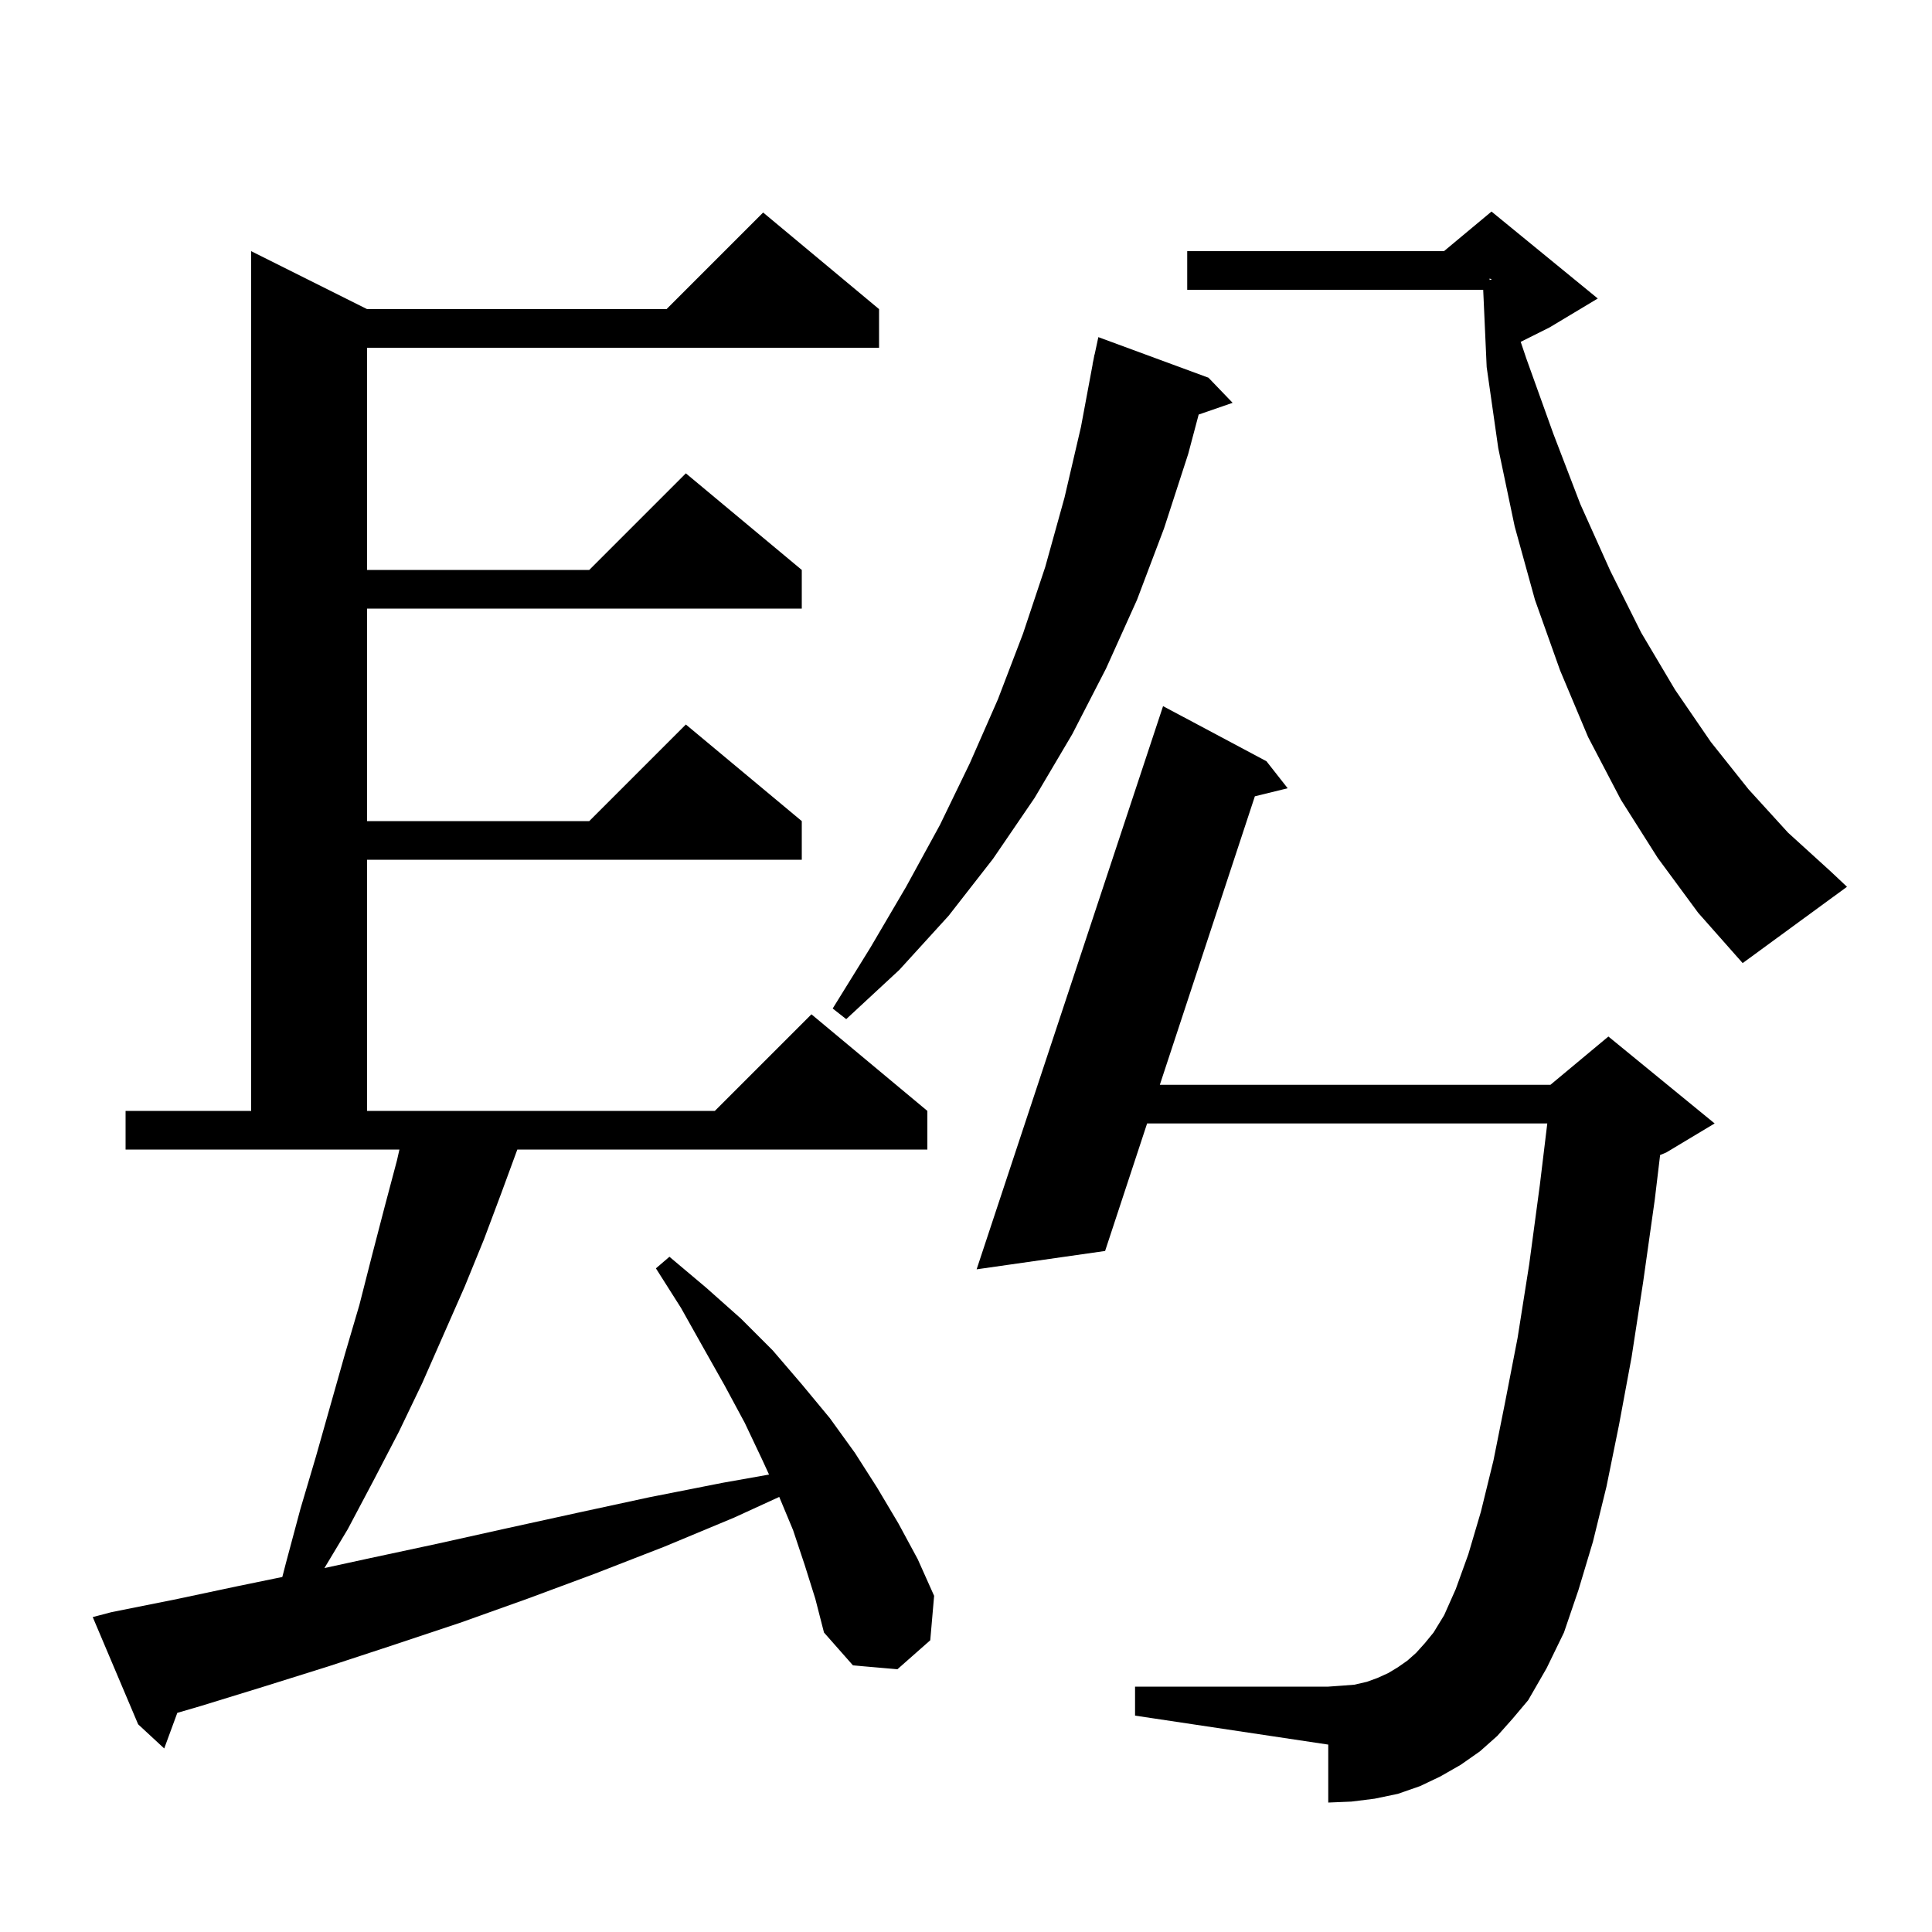 <svg xmlns="http://www.w3.org/2000/svg" xmlns:xlink="http://www.w3.org/1999/xlink" version="1.1" baseProfile="full" viewBox="0 0 200 200" width="200" height="200">
<g fill="black">
<path d="M 83.3 162.0 L 82.1 158.4 L 80.667 154.961 L 76.0 157.1 L 68.8 160.1 L 61.6 162.9 L 54.6 165.5 L 47.6 168.0 L 40.7 170.3 L 34.0 172.5 L 27.3 174.6 L 20.8 176.6 L 18.355 177.315 L 17.0 181.0 L 14.3 178.5 L 9.6 167.4 L 11.5 166.9 L 18.0 165.6 L 24.6 164.2 L 29.226 163.248 L 29.6 161.8 L 31.1 156.2 L 32.7 150.8 L 35.7 140.2 L 37.2 135.1 L 38.5 130.0 L 39.8 125.0 L 41.1 120.1 L 41.348 119.0 L 13.0 119.0 L 13.0 115.0 L 26.0 115.0 L 26.0 26.0 L 38.0 32.0 L 69.0 32.0 L 79.0 22.0 L 91.0 32.0 L 91.0 36.0 L 38.0 36.0 L 38.0 59.0 L 61.0 59.0 L 71.0 49.0 L 83.0 59.0 L 83.0 63.0 L 38.0 63.0 L 38.0 85.0 L 61.0 85.0 L 71.0 75.0 L 83.0 85.0 L 83.0 89.0 L 38.0 89.0 L 38.0 115.0 L 74.0 115.0 L 84.0 105.0 L 96.0 115.0 L 96.0 119.0 L 53.553 119.0 L 51.9 123.5 L 50.1 128.3 L 48.1 133.2 L 43.7 143.2 L 41.3 148.2 L 38.7 153.2 L 36.0 158.3 L 33.585 162.325 L 38.3 161.3 L 45.3 159.8 L 52.5 158.2 L 59.8 156.6 L 67.2 155.0 L 74.8 153.5 L 79.611 152.647 L 78.9 151.1 L 77.1 147.3 L 75.0 143.4 L 72.8 139.5 L 70.5 135.4 L 67.9 131.3 L 69.3 130.1 L 73.1 133.3 L 76.7 136.5 L 80.0 139.8 L 83.0 143.3 L 85.9 146.8 L 88.5 150.4 L 90.8 154.0 L 93.0 157.7 L 95.0 161.4 L 96.7 165.2 L 96.3 169.8 L 92.9 172.8 L 88.3 172.4 L 85.3 169.0 L 84.4 165.5 Z M 155.0 179.7 L 153.2 181.3 L 151.2 182.7 L 149.1 183.9 L 147.0 184.9 L 144.7 185.7 L 142.3 186.2 L 139.9 186.5 L 137.5 186.6 L 137.5 180.6 L 117.5 177.6 L 117.5 174.6 L 137.5 174.6 L 138.9 174.5 L 140.2 174.4 L 141.5 174.1 L 142.6 173.7 L 143.7 173.2 L 144.7 172.6 L 145.7 171.9 L 146.6 171.1 L 147.5 170.1 L 148.4 169.0 L 149.5 167.2 L 150.7 164.5 L 152.0 160.9 L 153.3 156.5 L 154.6 151.2 L 155.8 145.2 L 157.1 138.5 L 158.3 130.9 L 159.4 122.7 L 160.174 116.3 L 118.748 116.3 L 114.4 129.5 L 101.1 131.4 L 120.4 73.1 L 131.1 78.8 L 133.3 81.6 L 129.903 82.433 L 120.065 112.3 L 160.5 112.3 L 166.5 107.3 L 177.5 116.3 L 172.5 119.3 L 171.854 119.569 L 171.3 124.2 L 170.1 132.7 L 168.9 140.5 L 167.6 147.5 L 166.3 153.9 L 164.9 159.6 L 163.4 164.6 L 161.9 169.0 L 160.1 172.7 L 158.2 176.0 L 156.6 177.9 Z M 125.1 39.1 L 127.6 41.7 L 124.086 42.914 L 123.0 47.0 L 120.5 54.7 L 117.7 62.1 L 114.5 69.2 L 111.0 76.0 L 107.1 82.6 L 102.8 88.9 L 98.2 94.8 L 93.1 100.4 L 87.6 105.5 L 86.2 104.4 L 90.1 98.1 L 93.8 91.8 L 97.3 85.4 L 100.4 79.0 L 103.3 72.4 L 105.9 65.6 L 108.2 58.7 L 110.2 51.5 L 111.9 44.2 L 113.113 37.702 L 113.1 37.7 L 113.203 37.217 L 113.3 36.7 L 113.314 36.703 L 113.7 34.9 Z M 171.6 88.8 L 167.8 82.8 L 164.4 76.3 L 161.5 69.4 L 158.9 62.1 L 156.8 54.5 L 155.1 46.4 L 153.9 38.0 L 153.54 30.0 L 122.9 30.0 L 122.9 26.0 L 149.48 26.0 L 154.4 21.9 L 165.4 30.9 L 160.4 33.9 L 157.423 35.389 L 158.0 37.1 L 160.8 44.9 L 163.6 52.2 L 166.7 59.1 L 169.9 65.5 L 173.4 71.4 L 177.1 76.8 L 181.0 81.7 L 185.1 86.2 L 189.5 90.2 L 191.2 91.8 L 180.4 99.7 L 175.8 94.5 Z M 154.2 28.976 L 154.4 28.941 L 154.4 28.9 L 154.2 28.833 Z " />
</g>
</svg>
